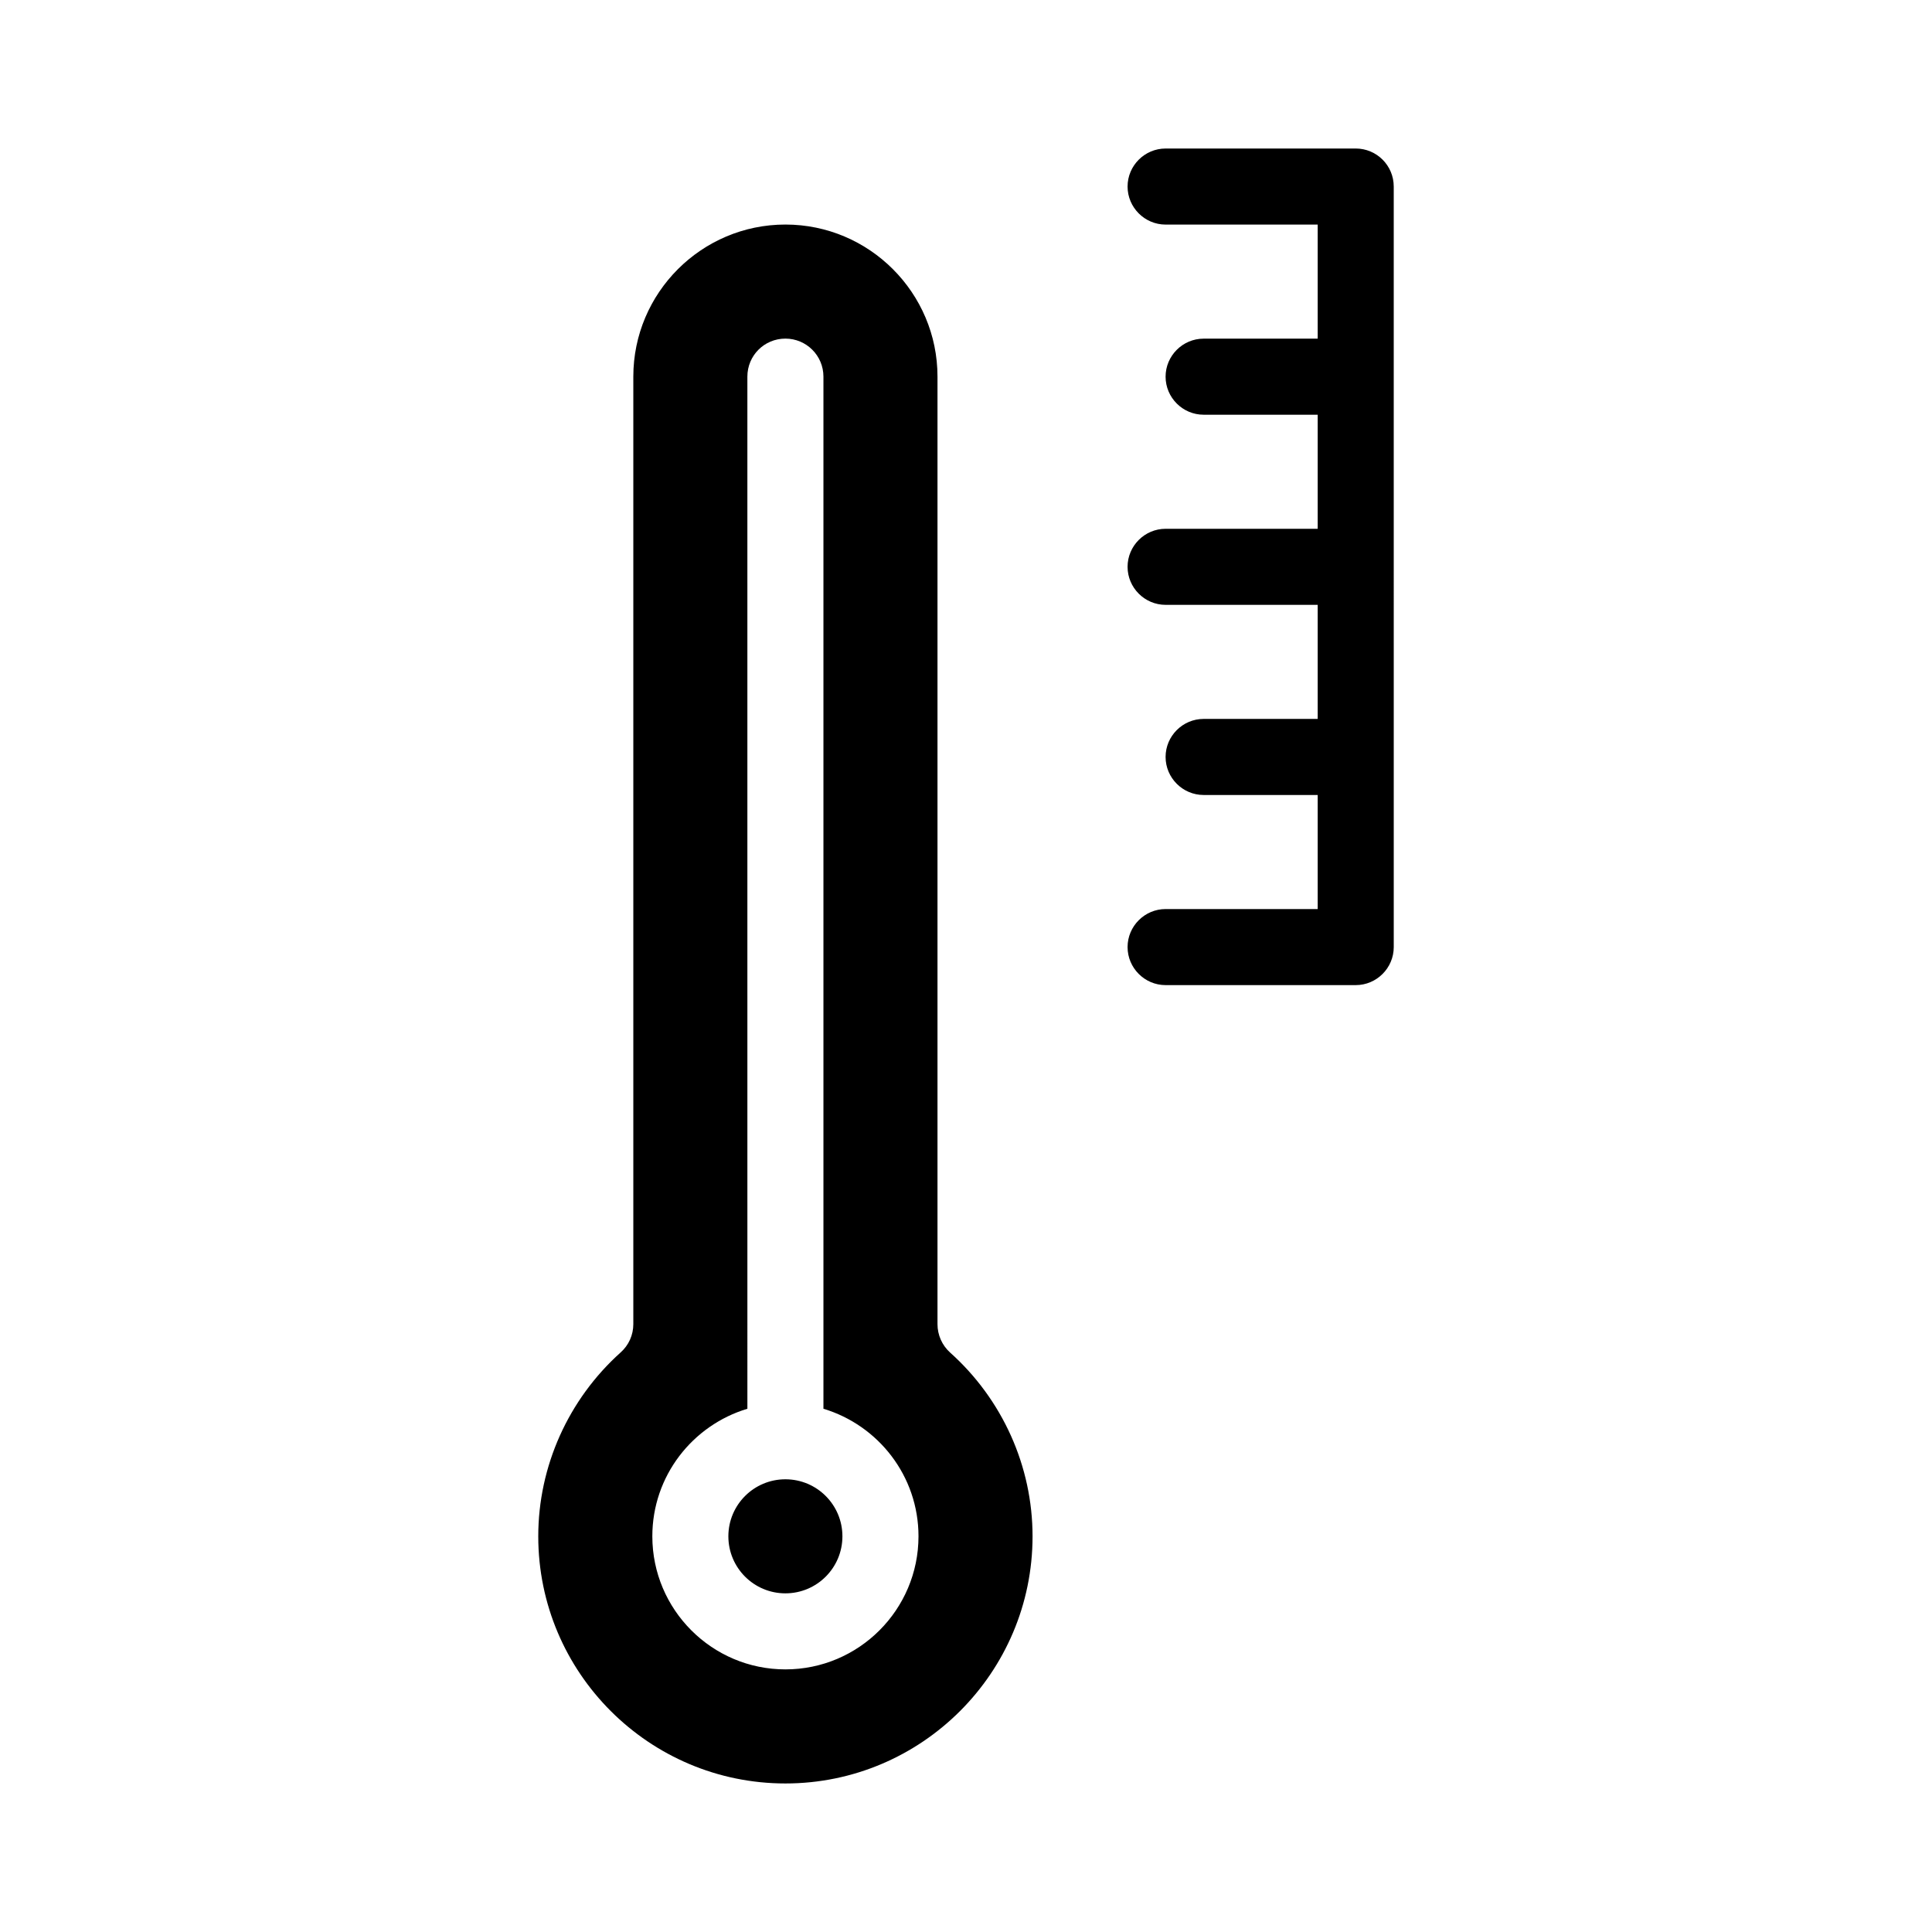 <?xml version="1.0" encoding="UTF-8"?>
<!-- Uploaded to: ICON Repo, www.svgrepo.com, Generator: ICON Repo Mixer Tools -->
<svg fill="#000000" width="800px" height="800px" version="1.1" viewBox="144 144 512 512" xmlns="http://www.w3.org/2000/svg">
 <g>
  <path d="m395.77 502.42c-2.117-1.914-3.324-4.637-3.324-7.508v-251.1c0-22.219-18.086-40.305-40.305-40.305s-40.305 18.086-40.305 40.305v251.1c0 2.871-1.211 5.594-3.375 7.508-13.855 12.445-21.816 30.18-21.816 48.719 0 36.125 29.371 65.496 65.496 65.496s65.496-29.371 65.496-65.496c0-18.539-7.961-36.273-21.867-48.719zm-43.629 83.984c-19.445 0-35.266-15.82-35.266-35.266 0-15.973 10.629-29.422 25.191-33.805l-0.004-273.52c0-5.594 4.484-10.078 10.078-10.078 5.543 0 10.078 4.484 10.078 10.078v273.52c14.559 4.383 25.191 17.836 25.191 33.805-0.004 19.449-15.824 35.266-35.27 35.266z"/>
  <path d="m367.25 551.14c0 8.348-6.766 15.113-15.113 15.113-8.348 0-15.113-6.766-15.113-15.113s6.766-15.113 15.113-15.113c8.348 0 15.113 6.766 15.113 15.113"/>
  <path d="m503.28 183.36h-50.383c-5.543 0-10.078 4.535-10.078 10.078s4.535 10.078 10.078 10.078h40.305v30.23h-30.23c-5.543 0-10.078 4.535-10.078 10.078s4.535 10.078 10.078 10.078h30.23v30.23h-40.305c-5.543 0-10.078 4.535-10.078 10.078 0 5.543 4.535 10.078 10.078 10.078h40.305v30.23h-30.23c-5.543 0-10.078 4.535-10.078 10.078 0 5.543 4.535 10.078 10.078 10.078h30.23v30.23h-40.305c-5.543 0-10.078 4.535-10.078 10.078s4.535 10.078 10.078 10.078h50.383c5.543 0 10.078-4.535 10.078-10.078l-0.004-201.55c0-5.594-4.535-10.078-10.074-10.078z"/>
 </g>
</svg>